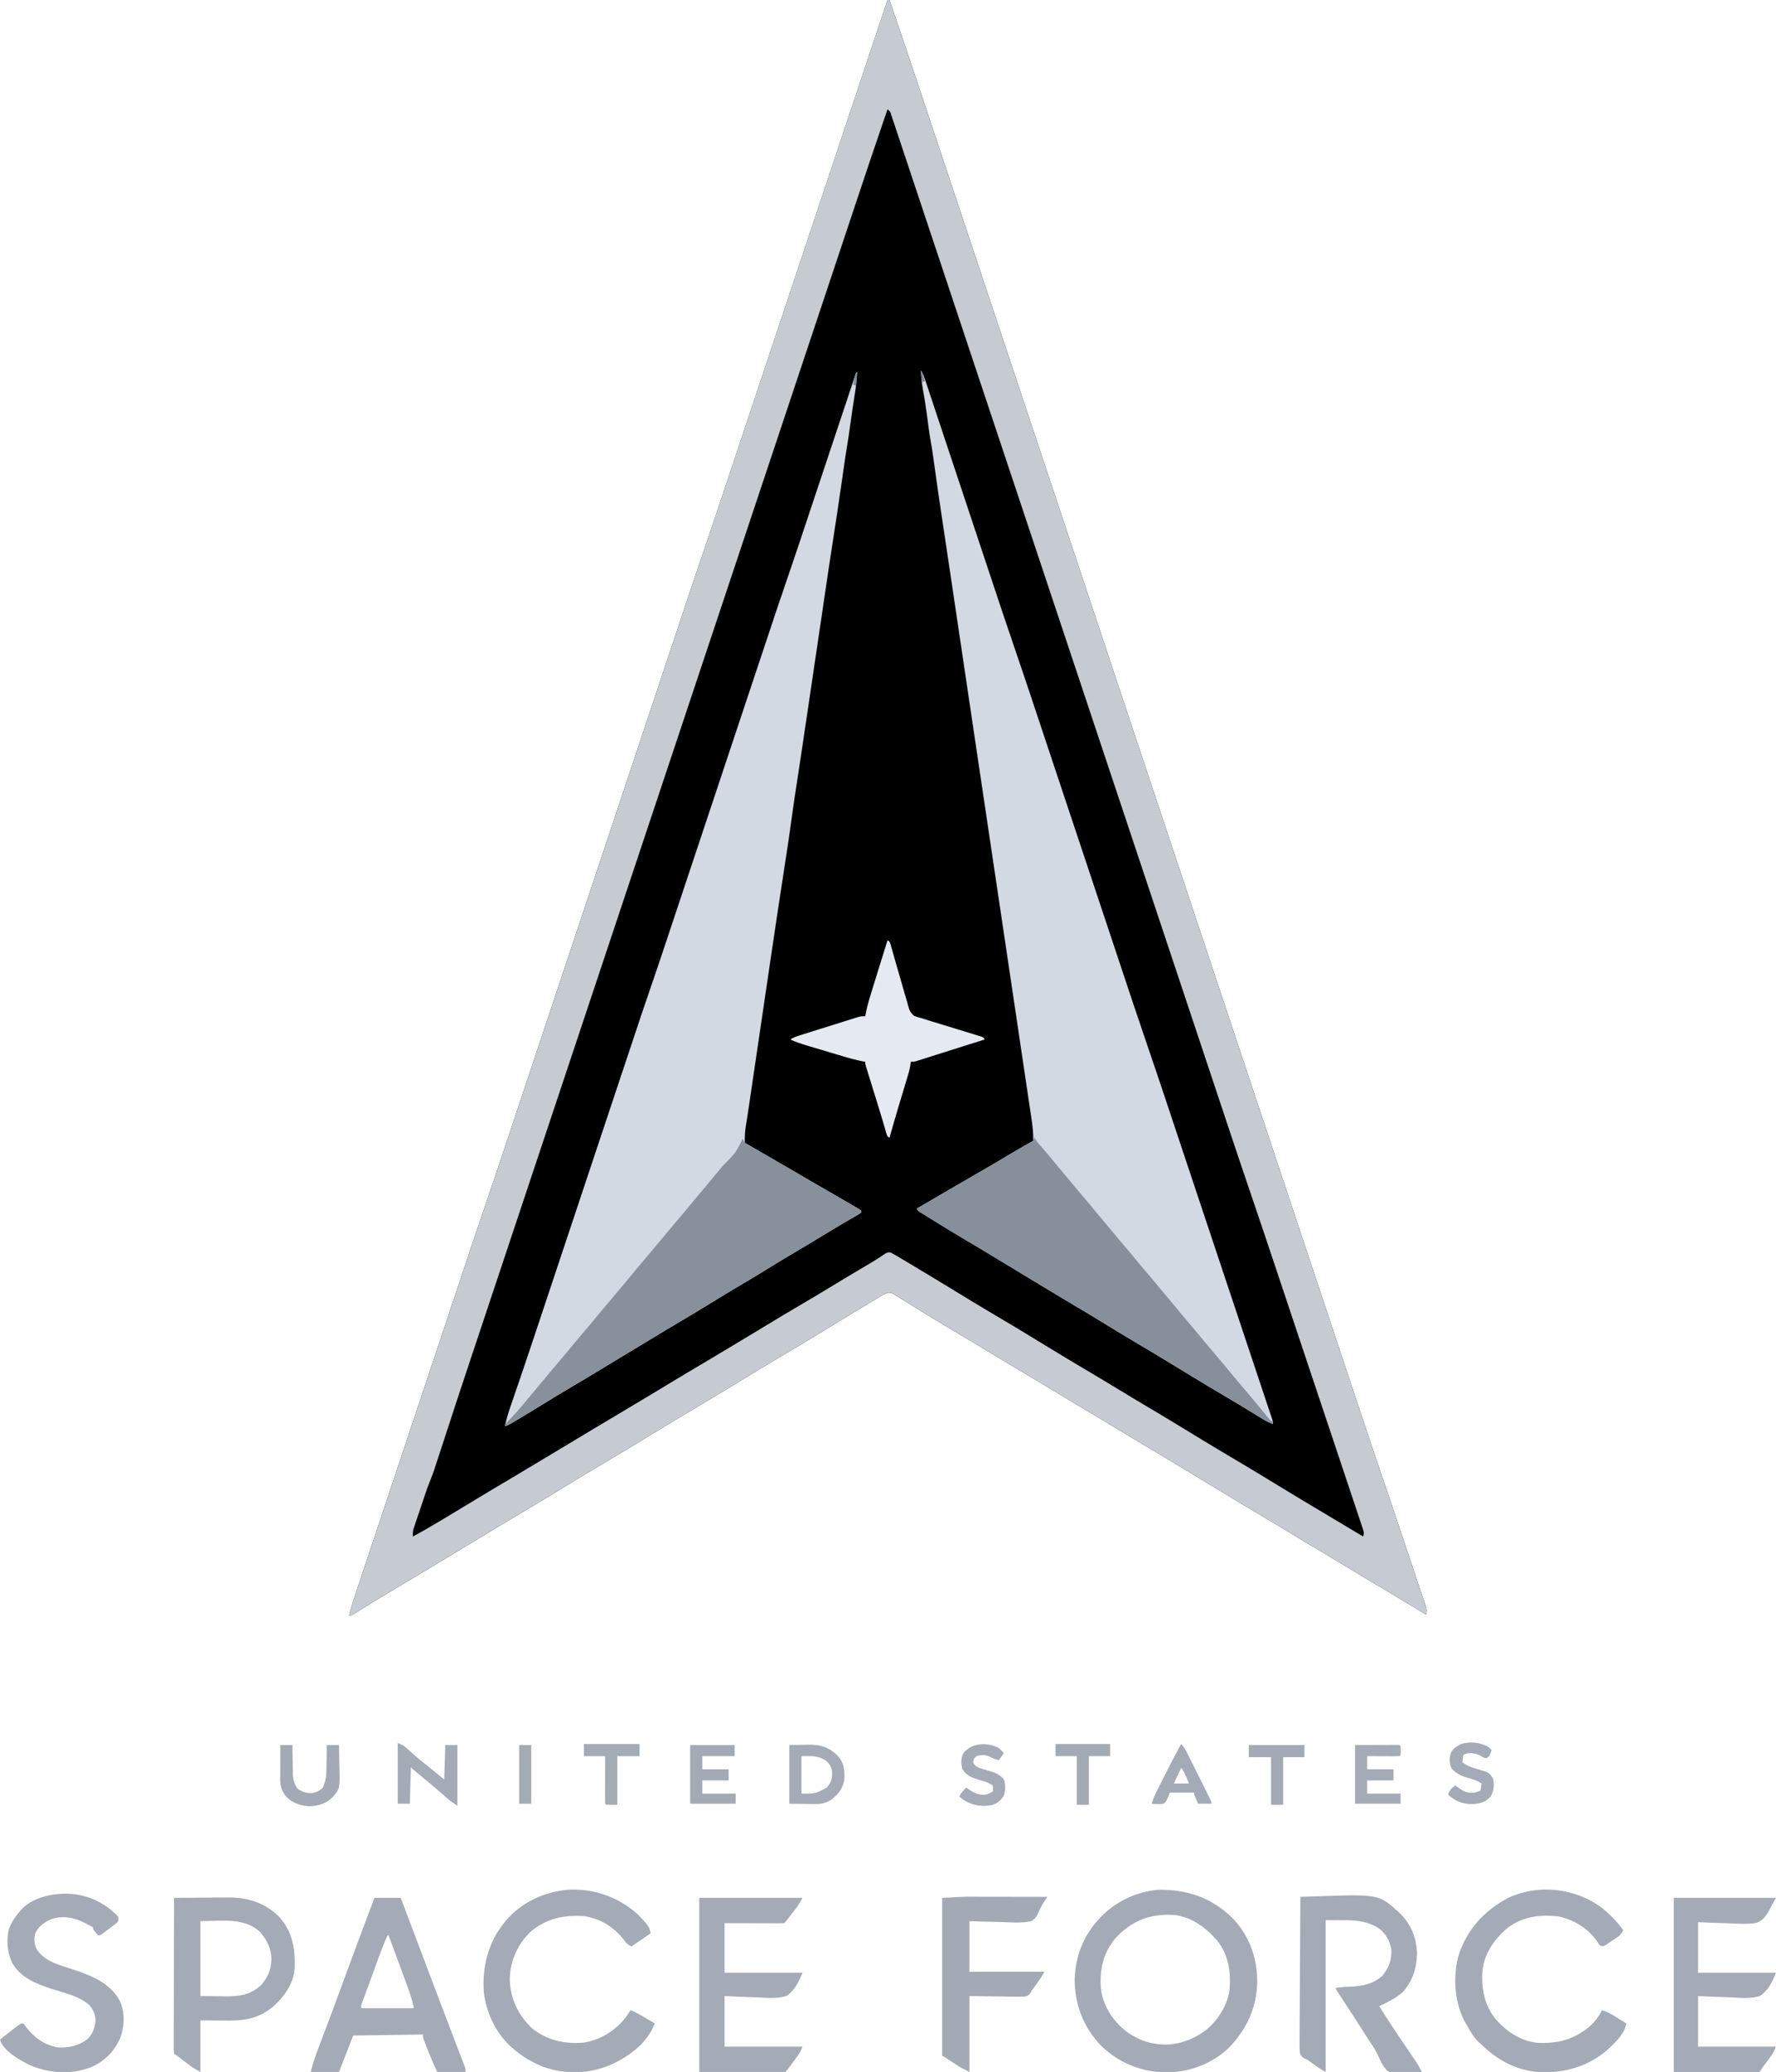 <?xml version="1.0" encoding="UTF-8"?>
<svg version="1.1" xmlns="http://www.w3.org/2000/svg" width="1755" height="2047">
<path d="M0 0 C0.66 0 1.32 0 2 0 C12.579 30.764 22.916 61.607 33.197 92.472 C35.551 99.54 37.907 106.607 40.263 113.675 C44.663 126.874 49.062 140.074 53.46 153.274 C57.907 166.622 62.355 179.97 66.804 193.317 C67.087 194.165 67.369 195.013 67.66 195.887 C69.102 200.212 70.544 204.537 71.985 208.861 C82.062 239.096 92.139 269.331 102.214 299.566 C112.824 331.406 123.436 363.247 134.048 395.087 C134.368 396.049 134.689 397.012 135.019 398.003 C138.603 408.755 142.187 419.507 145.77 430.258 C152.397 450.14 159.023 470.022 165.65 489.903 C166.147 491.395 166.147 491.395 166.654 492.917 C182.408 540.183 198.16 587.45 213.913 634.716 C214.957 637.85 216.001 640.983 217.045 644.117 C227.88 676.629 238.715 709.14 249.55 741.652 C260.033 773.107 270.516 804.562 280.999 836.017 C282.043 839.15 283.087 842.283 284.131 845.415 C299.87 892.643 315.61 939.87 331.35 987.097 C331.682 988.091 332.013 989.084 332.354 990.108 C338.973 1009.968 345.593 1029.828 352.212 1049.688 C355.792 1060.429 359.372 1071.171 362.952 1081.913 C363.433 1083.354 363.433 1083.354 363.923 1084.824 C374.529 1116.647 385.134 1148.47 395.739 1180.294 C405.787 1210.446 415.836 1240.598 425.885 1270.75 C427.322 1275.061 428.759 1279.372 430.196 1283.683 C430.478 1284.528 430.759 1285.372 431.049 1286.243 C435.483 1299.546 439.916 1312.85 444.349 1326.154 C448.722 1339.279 453.097 1352.405 457.472 1365.529 C459.806 1372.531 462.14 1379.533 464.472 1386.536 C473.834 1414.643 483.242 1442.733 492.861 1470.754 C499.025 1488.72 505.038 1506.739 511.065 1524.751 C513.462 1531.913 515.866 1539.072 518.278 1546.228 C520.213 1551.972 522.137 1557.719 524.057 1563.468 C524.866 1565.886 525.679 1568.303 526.496 1570.718 C527.623 1574.053 528.737 1577.392 529.847 1580.732 C530.184 1581.719 530.521 1582.706 530.868 1583.723 C531.167 1584.629 531.465 1585.534 531.772 1586.467 C532.035 1587.251 532.298 1588.034 532.569 1588.842 C533.049 1591.244 532.773 1592.699 532 1595 C531.319 1594.585 530.639 1594.169 529.938 1593.741 C516.007 1585.244 502.042 1576.811 488 1568.5 C477.389 1562.22 466.819 1555.877 456.291 1549.458 C446.902 1543.735 437.463 1538.101 428 1532.5 C417.389 1526.22 406.819 1519.877 396.291 1513.458 C386.902 1507.735 377.463 1502.101 368 1496.5 C356.651 1489.782 345.35 1482.993 334.086 1476.133 C326.575 1471.559 319.046 1467.017 311.5 1462.5 C303.374 1457.636 295.269 1452.738 287.181 1447.812 C275.82 1440.893 264.407 1434.068 252.961 1427.293 C243.03 1421.414 233.145 1415.466 223.291 1409.458 C213.902 1403.735 204.463 1398.101 195 1392.5 C184.389 1386.22 173.819 1379.877 163.291 1373.458 C153.902 1367.735 144.463 1362.101 135 1356.5 C124.389 1350.22 113.819 1343.877 103.291 1337.458 C93.902 1331.735 84.462 1326.101 75 1320.5 C65.463 1314.854 55.945 1309.18 46.474 1303.423 C44.766 1302.385 43.057 1301.349 41.347 1300.313 C35.936 1297.028 30.541 1293.722 25.178 1290.359 C22.6 1288.745 20.015 1287.141 17.429 1285.538 C16.196 1284.77 14.966 1283.996 13.739 1283.216 C12.044 1282.139 10.337 1281.081 8.629 1280.023 C7.66 1279.414 6.692 1278.805 5.694 1278.177 C2.434 1276.752 1.322 1276.804 -2 1278 C-4.294 1279.195 -6.476 1280.42 -8.68 1281.762 C-9.32 1282.144 -9.961 1282.526 -10.621 1282.92 C-12.71 1284.169 -14.792 1285.428 -16.875 1286.688 C-18.331 1287.561 -19.787 1288.434 -21.243 1289.306 C-25.502 1291.86 -29.752 1294.428 -34 1297 C-35.633 1297.988 -35.633 1297.988 -37.3 1298.996 C-42.899 1302.386 -48.488 1305.795 -54.073 1309.21 C-59.524 1312.543 -64.979 1315.868 -70.438 1319.188 C-71.308 1319.717 -71.308 1319.717 -72.196 1320.257 C-81.759 1326.069 -91.37 1331.798 -101 1337.5 C-111.116 1343.489 -121.206 1349.516 -131.25 1355.625 C-132.108 1356.147 -132.108 1356.147 -132.983 1356.679 C-136.99 1359.117 -140.995 1361.558 -145 1364 C-149.582 1366.794 -154.165 1369.586 -158.75 1372.375 C-159.321 1372.723 -159.893 1373.07 -160.482 1373.428 C-170.624 1379.593 -180.823 1385.659 -191.036 1391.705 C-200.472 1397.294 -209.88 1402.926 -219.25 1408.625 C-220.108 1409.147 -220.108 1409.147 -220.983 1409.679 C-224.99 1412.117 -228.995 1414.558 -233 1417 C-237.582 1419.794 -242.165 1422.586 -246.75 1425.375 C-247.321 1425.723 -247.893 1426.07 -248.482 1426.428 C-258.624 1432.593 -268.823 1438.659 -279.036 1444.705 C-288.472 1450.294 -297.88 1455.926 -307.25 1461.625 C-308.108 1462.147 -308.108 1462.147 -308.983 1462.679 C-312.99 1465.117 -316.995 1467.558 -321 1470 C-325.582 1472.794 -330.165 1475.586 -334.75 1478.375 C-335.321 1478.723 -335.893 1479.07 -336.482 1479.428 C-346.621 1485.592 -356.817 1491.656 -367.028 1497.7 C-378.961 1504.766 -390.827 1511.939 -402.672 1519.152 C-408.888 1522.937 -415.127 1526.683 -421.373 1530.419 C-427.176 1533.895 -432.957 1537.404 -438.734 1540.922 C-450.115 1547.852 -461.534 1554.712 -473 1561.5 C-483.43 1567.674 -493.831 1573.892 -504.188 1580.188 C-505.29 1580.858 -506.393 1581.528 -507.529 1582.219 C-508.586 1582.862 -509.642 1583.505 -510.73 1584.168 C-511.752 1584.79 -512.773 1585.412 -513.826 1586.052 C-516.096 1587.446 -518.359 1588.848 -520.616 1590.264 C-521.211 1590.636 -521.806 1591.008 -522.42 1591.39 C-524.086 1592.432 -525.749 1593.478 -527.411 1594.525 C-530 1596 -530 1596 -532 1596 C-529.716 1587.108 -526.899 1578.418 -523.988 1569.717 C-523.479 1568.19 -522.971 1566.663 -522.463 1565.135 C-521.075 1560.963 -519.682 1556.792 -518.289 1552.621 C-516.784 1548.111 -515.282 1543.6 -513.779 1539.089 C-510.836 1530.253 -507.889 1521.419 -504.941 1512.585 C-501.496 1502.259 -498.054 1491.933 -494.612 1481.607 C-488.456 1463.139 -482.297 1444.672 -476.137 1426.205 C-470.188 1408.373 -464.241 1390.54 -458.297 1372.706 C-457.932 1371.612 -457.568 1370.518 -457.192 1369.391 C-456.646 1367.752 -456.646 1367.752 -456.089 1366.081 C-449.293 1345.692 -442.495 1325.304 -435.696 1304.916 C-433.309 1297.76 -430.924 1290.604 -428.538 1283.447 C-425.613 1274.673 -422.687 1265.899 -419.759 1257.125 C-418.272 1252.669 -416.786 1248.212 -415.3 1243.755 C-409.687 1226.911 -404.041 1210.079 -398.284 1193.283 C-389.437 1167.473 -380.819 1141.588 -372.199 1115.701 C-369.78 1108.437 -367.359 1101.173 -364.938 1093.908 C-360.47 1080.503 -356.004 1067.096 -351.538 1053.69 C-345.431 1035.356 -339.322 1017.024 -333.213 998.692 C-330.352 990.107 -327.492 981.522 -324.631 972.938 C-324.345 972.079 -324.058 971.22 -323.764 970.335 C-316.978 949.973 -310.194 929.611 -303.409 909.248 C-303.113 908.359 -302.817 907.47 -302.512 906.554 C-298.008 893.036 -293.504 879.518 -289 866 C-284.197 851.584 -279.394 837.168 -274.591 822.752 C-274.295 821.864 -273.999 820.975 -273.694 820.06 C-266.919 799.727 -260.145 779.395 -253.369 759.062 C-253.083 758.205 -252.798 757.347 -252.503 756.464 C-249.649 747.897 -246.794 739.33 -243.939 730.764 C-237.84 712.464 -231.743 694.164 -225.647 675.864 C-221.202 662.52 -216.756 649.177 -212.31 635.835 C-209.909 628.632 -207.509 621.429 -205.11 614.225 C-196.821 589.331 -188.528 564.438 -180.016 539.619 C-172.431 517.494 -165.055 495.3 -157.665 473.11 C-155.76 467.393 -153.854 461.676 -151.949 455.96 C-148.063 444.305 -144.179 432.649 -140.296 420.993 C-136.462 409.485 -132.627 397.978 -128.792 386.471 C-128.552 385.75 -128.312 385.029 -128.064 384.287 C-126.843 380.624 -125.623 376.962 -124.402 373.3 C-115.801 347.495 -107.202 321.69 -98.603 295.885 C-90.26 270.846 -81.916 245.808 -73.572 220.77 C-73.314 219.996 -73.056 219.221 -72.79 218.423 C-70.197 210.644 -67.604 202.865 -65.012 195.085 C-59.732 179.244 -54.452 163.403 -49.173 147.562 C-48.93 146.834 -48.688 146.105 -48.438 145.355 C-32.29 96.904 -16.145 48.452 0 0 Z " fill="#000000" transform="translate(877,0)"/>
<path d="M0 0 C0.66 0 1.32 0 2 0 C12.579 30.764 22.916 61.607 33.197 92.472 C35.551 99.54 37.907 106.607 40.263 113.675 C44.663 126.874 49.062 140.074 53.46 153.274 C57.907 166.622 62.355 179.97 66.804 193.317 C67.087 194.165 67.369 195.013 67.66 195.887 C69.102 200.212 70.544 204.537 71.985 208.861 C82.062 239.096 92.139 269.331 102.214 299.566 C112.824 331.406 123.436 363.247 134.048 395.087 C134.368 396.049 134.689 397.012 135.019 398.003 C138.603 408.755 142.187 419.507 145.77 430.258 C152.397 450.14 159.023 470.022 165.65 489.903 C166.147 491.395 166.147 491.395 166.654 492.917 C182.408 540.183 198.16 587.45 213.913 634.716 C214.957 637.85 216.001 640.983 217.045 644.117 C227.88 676.629 238.715 709.14 249.55 741.652 C260.033 773.107 270.516 804.562 280.999 836.017 C282.043 839.15 283.087 842.283 284.131 845.415 C299.87 892.643 315.61 939.87 331.35 987.097 C331.682 988.091 332.013 989.084 332.354 990.108 C338.973 1009.968 345.593 1029.828 352.212 1049.688 C355.792 1060.429 359.372 1071.171 362.952 1081.913 C363.433 1083.354 363.433 1083.354 363.923 1084.824 C374.529 1116.647 385.134 1148.47 395.739 1180.294 C405.787 1210.446 415.836 1240.598 425.885 1270.75 C427.322 1275.061 428.759 1279.372 430.196 1283.683 C430.478 1284.528 430.759 1285.372 431.049 1286.243 C435.483 1299.546 439.916 1312.85 444.349 1326.154 C448.722 1339.279 453.097 1352.405 457.472 1365.529 C459.806 1372.531 462.14 1379.533 464.472 1386.536 C473.834 1414.643 483.242 1442.733 492.861 1470.754 C499.025 1488.72 505.038 1506.739 511.065 1524.751 C513.462 1531.913 515.866 1539.072 518.278 1546.228 C520.213 1551.972 522.137 1557.719 524.057 1563.468 C524.866 1565.886 525.679 1568.303 526.496 1570.718 C527.623 1574.053 528.737 1577.392 529.847 1580.732 C530.184 1581.719 530.521 1582.706 530.868 1583.723 C531.167 1584.629 531.465 1585.534 531.772 1586.467 C532.035 1587.251 532.298 1588.034 532.569 1588.842 C533.049 1591.244 532.773 1592.699 532 1595 C531.319 1594.585 530.639 1594.169 529.938 1593.741 C516.007 1585.244 502.042 1576.811 488 1568.5 C477.389 1562.22 466.819 1555.877 456.291 1549.458 C446.902 1543.735 437.463 1538.101 428 1532.5 C417.389 1526.22 406.819 1519.877 396.291 1513.458 C386.902 1507.735 377.463 1502.101 368 1496.5 C356.651 1489.782 345.35 1482.993 334.086 1476.133 C326.575 1471.559 319.046 1467.017 311.5 1462.5 C303.374 1457.636 295.269 1452.738 287.181 1447.812 C275.82 1440.893 264.407 1434.068 252.961 1427.293 C243.03 1421.414 233.145 1415.466 223.291 1409.458 C213.902 1403.735 204.463 1398.101 195 1392.5 C184.389 1386.22 173.819 1379.877 163.291 1373.458 C153.902 1367.735 144.463 1362.101 135 1356.5 C124.389 1350.22 113.819 1343.877 103.291 1337.458 C93.902 1331.735 84.462 1326.101 75 1320.5 C65.463 1314.854 55.945 1309.18 46.474 1303.423 C44.766 1302.385 43.057 1301.349 41.347 1300.313 C35.936 1297.028 30.541 1293.722 25.178 1290.359 C22.6 1288.745 20.015 1287.141 17.429 1285.538 C16.196 1284.77 14.966 1283.996 13.739 1283.216 C12.044 1282.139 10.337 1281.081 8.629 1280.023 C7.66 1279.414 6.692 1278.805 5.694 1278.177 C2.434 1276.752 1.322 1276.804 -2 1278 C-4.294 1279.195 -6.476 1280.42 -8.68 1281.762 C-9.32 1282.144 -9.961 1282.526 -10.621 1282.92 C-12.71 1284.169 -14.792 1285.428 -16.875 1286.688 C-18.331 1287.561 -19.787 1288.434 -21.243 1289.306 C-25.502 1291.86 -29.752 1294.428 -34 1297 C-35.633 1297.988 -35.633 1297.988 -37.3 1298.996 C-42.899 1302.386 -48.488 1305.795 -54.073 1309.21 C-59.524 1312.543 -64.979 1315.868 -70.438 1319.188 C-71.308 1319.717 -71.308 1319.717 -72.196 1320.257 C-81.759 1326.069 -91.37 1331.798 -101 1337.5 C-111.116 1343.489 -121.206 1349.516 -131.25 1355.625 C-132.108 1356.147 -132.108 1356.147 -132.983 1356.679 C-136.99 1359.117 -140.995 1361.558 -145 1364 C-149.582 1366.794 -154.165 1369.586 -158.75 1372.375 C-159.321 1372.723 -159.893 1373.07 -160.482 1373.428 C-170.624 1379.593 -180.823 1385.659 -191.036 1391.705 C-200.472 1397.294 -209.88 1402.926 -219.25 1408.625 C-220.108 1409.147 -220.108 1409.147 -220.983 1409.679 C-224.99 1412.117 -228.995 1414.558 -233 1417 C-237.582 1419.794 -242.165 1422.586 -246.75 1425.375 C-247.321 1425.723 -247.893 1426.07 -248.482 1426.428 C-258.624 1432.593 -268.823 1438.659 -279.036 1444.705 C-288.472 1450.294 -297.88 1455.926 -307.25 1461.625 C-308.108 1462.147 -308.108 1462.147 -308.983 1462.679 C-312.99 1465.117 -316.995 1467.558 -321 1470 C-325.582 1472.794 -330.165 1475.586 -334.75 1478.375 C-335.321 1478.723 -335.893 1479.07 -336.482 1479.428 C-346.621 1485.592 -356.817 1491.656 -367.028 1497.7 C-378.961 1504.766 -390.827 1511.939 -402.672 1519.152 C-408.888 1522.937 -415.127 1526.683 -421.373 1530.419 C-427.176 1533.895 -432.957 1537.404 -438.734 1540.922 C-450.115 1547.852 -461.534 1554.712 -473 1561.5 C-483.43 1567.674 -493.831 1573.892 -504.188 1580.188 C-505.29 1580.858 -506.393 1581.528 -507.529 1582.219 C-508.586 1582.862 -509.642 1583.505 -510.73 1584.168 C-511.752 1584.79 -512.773 1585.412 -513.826 1586.052 C-516.096 1587.446 -518.359 1588.848 -520.616 1590.264 C-521.211 1590.636 -521.806 1591.008 -522.42 1591.39 C-524.086 1592.432 -525.749 1593.478 -527.411 1594.525 C-530 1596 -530 1596 -532 1596 C-529.716 1587.108 -526.899 1578.418 -523.988 1569.717 C-523.479 1568.19 -522.971 1566.663 -522.463 1565.135 C-521.075 1560.963 -519.682 1556.792 -518.289 1552.621 C-516.784 1548.111 -515.282 1543.6 -513.779 1539.089 C-510.836 1530.253 -507.889 1521.419 -504.941 1512.585 C-501.496 1502.259 -498.054 1491.933 -494.612 1481.607 C-488.456 1463.139 -482.297 1444.672 -476.137 1426.205 C-470.188 1408.373 -464.241 1390.54 -458.297 1372.706 C-457.932 1371.612 -457.568 1370.518 -457.192 1369.391 C-456.646 1367.752 -456.646 1367.752 -456.089 1366.081 C-449.293 1345.692 -442.495 1325.304 -435.696 1304.916 C-433.309 1297.76 -430.924 1290.604 -428.538 1283.447 C-425.613 1274.673 -422.687 1265.899 -419.759 1257.125 C-418.272 1252.669 -416.786 1248.212 -415.3 1243.755 C-409.687 1226.911 -404.041 1210.079 -398.284 1193.283 C-389.437 1167.473 -380.819 1141.588 -372.199 1115.701 C-369.78 1108.437 -367.359 1101.173 -364.938 1093.908 C-360.47 1080.503 -356.004 1067.096 -351.538 1053.69 C-345.431 1035.356 -339.322 1017.024 -333.213 998.692 C-330.352 990.107 -327.492 981.522 -324.631 972.938 C-324.345 972.079 -324.058 971.22 -323.764 970.335 C-316.978 949.973 -310.194 929.611 -303.409 909.248 C-303.113 908.359 -302.817 907.47 -302.512 906.554 C-298.008 893.036 -293.504 879.518 -289 866 C-284.197 851.584 -279.394 837.168 -274.591 822.752 C-274.295 821.864 -273.999 820.975 -273.694 820.06 C-266.919 799.727 -260.145 779.395 -253.369 759.062 C-253.083 758.205 -252.798 757.347 -252.503 756.464 C-249.649 747.897 -246.794 739.33 -243.939 730.764 C-237.84 712.464 -231.743 694.164 -225.647 675.864 C-221.202 662.52 -216.756 649.177 -212.31 635.835 C-209.909 628.632 -207.509 621.429 -205.11 614.225 C-196.821 589.331 -188.528 564.438 -180.016 539.619 C-172.431 517.494 -165.055 495.3 -157.665 473.11 C-155.76 467.393 -153.854 461.676 -151.949 455.96 C-148.063 444.305 -144.179 432.649 -140.296 420.993 C-136.462 409.485 -132.627 397.978 -128.792 386.471 C-128.552 385.75 -128.312 385.029 -128.064 384.287 C-126.843 380.624 -125.623 376.962 -124.402 373.3 C-115.801 347.495 -107.202 321.69 -98.603 295.885 C-90.26 270.846 -81.916 245.808 -73.572 220.77 C-73.314 219.996 -73.056 219.221 -72.79 218.423 C-70.197 210.644 -67.604 202.865 -65.012 195.085 C-59.732 179.244 -54.452 163.403 -49.173 147.562 C-48.93 146.834 -48.688 146.105 -48.438 145.355 C-32.29 96.904 -16.145 48.452 0 0 Z M0 108 C-10.177 137.626 -20.154 167.316 -30.055 197.036 C-31.945 202.708 -33.836 208.38 -35.728 214.052 C-39.632 225.76 -43.535 237.468 -47.437 249.177 C-51.381 261.012 -55.326 272.847 -59.271 284.682 C-59.522 285.435 -59.773 286.187 -60.032 286.963 C-61.054 290.029 -62.076 293.095 -63.098 296.161 C-72.579 324.6 -82.059 353.039 -91.538 381.478 C-100.67 408.875 -109.802 436.272 -118.934 463.669 C-119.51 465.395 -120.085 467.121 -120.66 468.847 C-122.973 475.784 -125.285 482.721 -127.598 489.658 C-134.06 509.045 -140.523 528.433 -146.986 547.82 C-147.28 548.703 -147.574 549.586 -147.877 550.495 C-157.242 578.589 -166.606 606.682 -175.97 634.776 C-176.425 636.141 -176.425 636.141 -176.889 637.534 C-181.815 652.312 -186.741 667.09 -191.666 681.869 C-211.196 740.463 -230.727 799.057 -250.26 857.65 C-255.184 872.419 -260.107 887.187 -265.03 901.956 C-265.333 902.866 -265.636 903.775 -265.949 904.712 C-275.304 932.777 -284.66 960.841 -294.014 988.906 C-294.308 989.788 -294.602 990.67 -294.905 991.579 C-301.361 1010.947 -307.817 1030.314 -314.272 1049.682 C-316.583 1056.613 -318.893 1063.545 -321.203 1070.476 C-321.778 1072.2 -322.352 1073.924 -322.927 1075.648 C-332.053 1103.028 -341.181 1130.408 -350.308 1157.788 C-359.764 1186.153 -369.219 1214.518 -378.672 1242.884 C-379.691 1245.941 -380.71 1248.998 -381.729 1252.055 C-381.979 1252.805 -382.229 1253.555 -382.486 1254.328 C-386.417 1266.122 -390.348 1277.915 -394.28 1289.708 C-398.163 1301.353 -402.045 1313 -405.925 1324.646 C-407.994 1330.854 -410.063 1337.063 -412.134 1343.271 C-421.126 1370.232 -430.041 1397.215 -438.806 1424.251 C-448.829 1455.141 -448.829 1455.141 -451.887 1462.67 C-454.007 1467.935 -455.868 1473.265 -457.672 1478.645 C-457.999 1479.617 -458.326 1480.59 -458.664 1481.592 C-459.348 1483.63 -460.03 1485.667 -460.71 1487.706 C-461.754 1490.824 -462.808 1493.938 -463.863 1497.053 C-464.529 1499.041 -465.195 1501.03 -465.859 1503.02 C-466.175 1503.947 -466.49 1504.874 -466.816 1505.829 C-467.247 1507.131 -467.247 1507.131 -467.687 1508.46 C-467.941 1509.218 -468.195 1509.977 -468.457 1510.758 C-469.058 1513.24 -469.094 1515.455 -469 1518 C-460.204 1513.311 -451.622 1508.29 -443.062 1503.188 C-441.644 1502.344 -440.225 1501.5 -438.807 1500.656 C-428.701 1494.64 -418.643 1488.548 -408.6 1482.428 C-396.268 1474.919 -383.841 1467.573 -371.419 1460.215 C-363.782 1455.689 -356.172 1451.119 -348.565 1446.542 C-343.442 1443.462 -338.314 1440.388 -333.188 1437.312 C-331.059 1436.035 -328.93 1434.758 -326.801 1433.48 C-318.747 1428.648 -310.694 1423.816 -302.641 1418.984 C-302.069 1418.641 -301.498 1418.299 -300.909 1417.945 C-299.702 1417.221 -298.495 1416.497 -297.288 1415.773 C-293.398 1413.44 -289.509 1411.104 -285.621 1408.766 C-274.509 1402.087 -263.38 1395.44 -252.226 1388.833 C-240.304 1381.77 -228.429 1374.637 -216.596 1367.426 C-204.266 1359.918 -191.839 1352.573 -179.419 1345.215 C-171.763 1340.677 -164.134 1336.095 -156.508 1331.507 C-153.746 1329.847 -150.98 1328.191 -148.215 1326.535 C-135.188 1318.734 -135.188 1318.734 -122.203 1310.863 C-109.757 1303.276 -97.268 1295.779 -84.675 1288.436 C-75.214 1282.917 -65.827 1277.288 -56.478 1271.581 C-45.406 1264.825 -34.264 1258.191 -23.096 1251.594 C-22.462 1251.219 -21.827 1250.843 -21.173 1250.456 C-19.927 1249.719 -18.679 1248.985 -17.431 1248.253 C-14.35 1246.438 -11.324 1244.574 -8.347 1242.594 C-7.469 1242.02 -7.469 1242.02 -6.573 1241.435 C-4.973 1240.384 -3.387 1239.313 -1.802 1238.24 C1 1237 1 1237 3.46 1237.558 C4.299 1238.034 5.137 1238.51 6 1239 C7.01 1239.561 8.02 1240.123 9.061 1240.701 C10.211 1241.382 11.358 1242.066 12.504 1242.754 C13.131 1243.126 13.758 1243.499 14.403 1243.883 C16.459 1245.106 18.511 1246.334 20.562 1247.562 C22.005 1248.423 23.448 1249.284 24.892 1250.144 C39.215 1258.693 53.467 1267.358 67.708 1276.042 C71.721 1278.488 75.735 1280.933 79.75 1283.375 C80.321 1283.723 80.893 1284.07 81.482 1284.428 C90.95 1290.184 100.466 1295.855 110 1301.5 C120.116 1307.489 130.206 1313.516 140.25 1319.625 C140.822 1319.973 141.393 1320.32 141.983 1320.679 C146.56 1323.464 151.134 1326.253 155.708 1329.042 C159.721 1331.488 163.735 1333.933 167.75 1336.375 C168.321 1336.723 168.893 1337.07 169.482 1337.428 C179.625 1343.594 189.825 1349.661 200.04 1355.707 C209.396 1361.247 218.717 1366.84 228 1372.5 C238.062 1378.634 248.172 1384.684 258.312 1390.688 C270.285 1397.777 282.202 1404.951 294.073 1412.21 C299.524 1415.543 304.979 1418.868 310.438 1422.188 C311.018 1422.54 311.598 1422.893 312.196 1423.257 C321.759 1429.069 331.37 1434.798 341 1440.5 C351.116 1446.489 361.206 1452.516 371.25 1458.625 C371.822 1458.973 372.393 1459.32 372.983 1459.679 C377.56 1462.464 382.134 1465.253 386.708 1468.042 C402.156 1477.46 417.651 1486.792 433.218 1496.012 C445.508 1503.293 457.761 1510.635 470 1518 C471.21 1514.37 470.685 1513.306 469.491 1509.732 C469.129 1508.633 468.767 1507.534 468.394 1506.402 C467.984 1505.19 467.574 1503.978 467.152 1502.729 C466.721 1501.432 466.291 1500.134 465.861 1498.836 C464.674 1495.26 463.475 1491.687 462.275 1488.115 C460.983 1484.263 459.702 1480.408 458.419 1476.554 C455.9 1468.988 453.371 1461.426 450.839 1453.864 C447.88 1445.026 444.931 1436.184 441.982 1427.342 C436.705 1411.519 431.42 1395.699 426.129 1379.88 C421.023 1364.613 415.922 1349.345 410.826 1334.074 C410.514 1333.139 410.203 1332.205 409.881 1331.241 C408.626 1327.481 407.371 1323.72 406.117 1319.96 C400.643 1303.556 395.166 1287.154 389.689 1270.752 C389.103 1268.999 388.517 1267.245 387.932 1265.492 C384.286 1254.573 380.638 1243.655 376.987 1232.737 C375.769 1229.095 374.552 1225.452 373.335 1221.809 C368.694 1207.92 364.023 1194.042 359.275 1180.189 C351.442 1157.339 343.769 1134.437 336.142 1111.517 C334.356 1106.15 332.568 1100.785 330.78 1095.419 C327.663 1086.062 324.547 1076.704 321.431 1067.346 C318.097 1057.33 314.762 1047.314 311.425 1037.298 C311.213 1036.66 311 1036.022 310.782 1035.365 C309.698 1032.111 308.614 1028.858 307.53 1025.604 C305.311 1018.942 303.092 1012.28 300.873 1005.617 C300.65 1004.947 300.427 1004.277 300.197 1003.586 C296.736 993.197 293.276 982.808 289.817 972.419 C289.584 971.72 289.351 971.02 289.111 970.299 C288.165 967.46 287.22 964.62 286.274 961.781 C274.427 926.205 262.576 890.631 250.724 855.057 C248.497 848.371 246.269 841.685 244.042 834.999 C242.795 831.257 241.548 827.514 240.301 823.772 C239.93 822.657 239.93 822.657 239.551 821.52 C238.046 817.002 236.541 812.484 235.036 807.966 C223.741 774.065 212.447 740.164 201.154 706.263 C200.372 703.916 199.59 701.57 198.808 699.223 C186.751 663.029 174.694 626.834 162.641 590.638 C162.381 589.857 162.121 589.077 161.853 588.273 C157.662 575.686 153.471 563.1 149.279 550.513 C137.209 514.267 125.138 478.021 113.062 441.777 C112.814 441.032 112.566 440.288 112.311 439.52 C107.11 423.912 101.909 408.304 96.708 392.697 C94.274 385.39 91.839 378.083 89.404 370.776 C89.164 370.057 88.925 369.338 88.678 368.597 C80.952 345.412 73.232 322.227 65.514 299.04 C57.752 275.723 49.986 252.407 42.214 229.094 C41.142 225.878 40.07 222.662 38.998 219.446 C38.788 218.816 38.578 218.185 38.361 217.536 C34.822 206.919 31.289 196.3 27.757 185.68 C24.692 176.464 21.621 167.25 18.546 158.037 C16.79 152.777 15.037 147.516 13.291 142.253 C11.705 137.476 10.113 132.701 8.515 127.929 C7.939 126.202 7.365 124.475 6.794 122.747 C6.024 120.419 5.245 118.095 4.464 115.771 C4.13 114.75 4.13 114.75 3.789 113.708 C2.772 110.16 2.772 110.16 0 108 Z " fill="#C6CBD2" transform="translate(877,0)"/>
<path d="M0 0 C0.33 0 0.66 0 1 0 C0.588 7.906 -0.341 15.621 -1.63 23.425 C-3.197 33.002 -4.533 42.611 -5.883 52.221 C-6.093 53.711 -6.302 55.201 -6.513 56.692 C-6.797 58.703 -7.079 60.715 -7.362 62.726 C-7.845 66.056 -8.393 69.371 -8.954 72.688 C-10.043 79.162 -10.99 85.653 -11.918 92.152 C-12.285 94.707 -12.653 97.261 -13.021 99.815 C-13.213 101.154 -13.405 102.493 -13.597 103.831 C-16.777 125.96 -20.023 148.076 -23.528 170.156 C-25.062 179.839 -26.53 189.53 -27.951 199.231 C-28.502 202.993 -29.054 206.756 -29.607 210.518 C-29.722 211.301 -29.837 212.083 -29.955 212.89 C-31.184 221.261 -32.421 229.631 -33.66 238.001 C-33.772 238.763 -33.885 239.524 -34.001 240.309 C-34.831 245.919 -35.662 251.53 -36.492 257.141 C-36.617 257.983 -36.742 258.826 -36.87 259.694 C-38.058 267.721 -39.247 275.749 -40.436 283.776 C-41.789 292.912 -43.141 302.047 -44.493 311.184 C-46.075 321.878 -47.658 332.572 -49.242 343.266 C-49.37 344.128 -49.498 344.99 -49.629 345.878 C-53.011 368.703 -56.41 391.525 -59.925 414.331 C-61.487 424.479 -62.933 434.638 -64.312 444.812 C-66.236 458.986 -68.391 473.118 -70.592 487.25 C-75.347 517.829 -79.911 548.436 -84.434 579.051 C-84.676 580.695 -84.676 580.695 -84.924 582.372 C-86.923 595.902 -88.918 609.433 -90.912 622.963 C-92.962 636.871 -95.014 650.779 -97.067 664.686 C-97.566 668.066 -98.064 671.445 -98.563 674.825 C-98.725 675.921 -98.887 677.018 -99.053 678.148 C-100 684.561 -100.946 690.974 -101.891 697.387 C-102.478 701.367 -103.065 705.347 -103.652 709.327 C-103.92 711.146 -104.188 712.965 -104.456 714.783 C-104.705 716.477 -104.955 718.171 -105.205 719.864 C-105.444 721.488 -105.683 723.112 -105.92 724.736 C-106.539 728.949 -107.18 733.157 -107.849 737.362 C-107.988 738.252 -108.128 739.141 -108.272 740.058 C-108.536 741.743 -108.806 743.427 -109.083 745.11 C-109.918 750.467 -110.114 755.578 -110 761 C-109.338 761.381 -108.676 761.762 -107.994 762.155 C-90.976 771.955 -73.996 781.82 -57.041 791.729 C-54.069 793.466 -51.097 795.202 -48.125 796.938 C-47.147 797.509 -46.168 798.08 -45.16 798.669 C-38.726 802.422 -32.277 806.15 -25.821 809.865 C-20.543 812.903 -15.271 815.95 -10 819 C-9.143 819.495 -8.285 819.99 -7.402 820.5 C-5.221 821.763 -3.047 823.035 -0.875 824.312 C-0.259 824.667 0.356 825.022 0.99 825.388 C2.362 826.202 3.688 827.093 5 828 C5 828.66 5 829.32 5 830 C3.425 831.151 3.425 831.151 1.172 832.441 C0.324 832.933 -0.523 833.425 -1.396 833.932 C-2.338 834.47 -3.28 835.008 -4.25 835.562 C-6.29 836.747 -8.329 837.933 -10.367 839.121 C-11.452 839.753 -12.537 840.384 -13.655 841.035 C-18.686 843.991 -23.667 847.028 -28.647 850.07 C-39.528 856.715 -50.464 863.26 -61.438 869.75 C-70.998 875.405 -80.505 881.125 -89.923 887.015 C-97.772 891.904 -105.727 896.608 -113.688 901.312 C-123.515 907.121 -133.297 912.986 -143 919 C-153.233 925.34 -163.554 931.516 -173.915 937.644 C-183.562 943.351 -193.176 949.108 -202.75 954.938 C-203.333 955.293 -203.916 955.648 -204.517 956.013 C-205.094 956.365 -205.671 956.716 -206.265 957.078 C-213.617 961.555 -220.986 966.001 -228.373 970.419 C-234.761 974.245 -241.123 978.114 -247.483 981.987 C-248.066 982.342 -248.649 982.697 -249.25 983.062 C-249.835 983.418 -250.419 983.774 -251.021 984.141 C-261.355 990.429 -271.75 996.61 -282.162 1002.767 C-291.372 1008.217 -300.525 1013.744 -309.625 1019.375 C-317.855 1024.467 -326.113 1029.502 -334.438 1034.438 C-335.362 1034.988 -336.286 1035.538 -337.239 1036.105 C-338.511 1036.855 -338.511 1036.855 -339.809 1037.621 C-340.549 1038.059 -341.29 1038.496 -342.052 1038.947 C-344 1040 -344 1040 -347 1041 C-345.645 1034.362 -343.806 1028.086 -341.588 1021.689 C-341.243 1020.68 -340.898 1019.67 -340.542 1018.63 C-339.784 1016.415 -339.024 1014.199 -338.262 1011.985 C-336.1 1005.696 -333.957 999.4 -331.812 993.105 C-331.581 992.427 -331.35 991.749 -331.112 991.051 C-325.418 974.341 -319.829 957.597 -314.25 940.849 C-313.41 938.327 -312.57 935.806 -311.73 933.285 C-308.494 923.574 -305.26 913.863 -302.026 904.151 C-298.889 894.727 -295.749 885.304 -292.61 875.881 C-286.997 859.037 -281.386 842.191 -275.775 825.346 C-275.443 824.348 -275.11 823.349 -274.768 822.321 C-272.408 815.235 -270.048 808.149 -267.688 801.062 C-264.983 792.941 -262.278 784.82 -259.573 776.698 C-259.239 775.697 -258.906 774.695 -258.562 773.663 C-252.96 756.843 -247.357 740.023 -241.752 723.204 C-238.628 713.827 -235.504 704.449 -232.382 695.071 C-210.195 628.43 -210.195 628.43 -203.066 607.697 C-192.397 576.672 -182.133 545.509 -171.77 514.382 C-168.504 504.573 -165.236 494.765 -161.968 484.957 C-156.126 467.422 -150.284 449.887 -144.443 432.351 C-144.096 431.308 -143.749 430.265 -143.391 429.191 C-140.927 421.794 -138.464 414.397 -136 407 C-133.186 398.55 -130.371 390.1 -127.557 381.649 C-127.21 380.608 -126.863 379.567 -126.506 378.494 C-120.682 361.009 -114.857 343.526 -109.032 326.042 C-105.779 316.279 -102.527 306.516 -99.276 296.752 C-75.661 225.824 -75.661 225.824 -66.638 199.552 C-60.326 181.169 -54.199 162.725 -48.061 144.284 C-46.362 139.18 -44.661 134.077 -42.96 128.974 C-39.765 119.385 -36.571 109.796 -33.378 100.206 C-29.732 89.257 -26.084 78.308 -22.436 67.36 C-14.956 44.907 -7.477 22.454 0 0 Z " fill="#D3D9E3" transform="translate(846,368)"/>
<path d="M0 0 C1.71 2.565 2.569 4.333 3.519 7.19 C3.807 8.049 4.095 8.907 4.391 9.792 C4.703 10.736 5.014 11.679 5.335 12.652 C5.67 13.654 6.005 14.657 6.35 15.69 C7.476 19.066 8.596 22.445 9.716 25.823 C10.521 28.24 11.326 30.656 12.131 33.073 C13.87 38.292 15.606 43.512 17.34 48.733 C19.862 56.327 22.388 63.919 24.917 71.51 C29.038 83.886 33.156 96.262 37.271 108.64 C41.234 120.562 45.199 132.484 49.165 144.406 C49.408 145.135 49.65 145.863 49.9 146.614 C52.565 154.625 55.231 162.635 57.897 170.645 C58.252 171.712 58.252 171.712 58.614 172.8 C59.563 175.65 60.512 178.5 61.46 181.35 C64.205 189.595 66.948 197.84 69.689 206.087 C81.018 240.197 81.018 240.197 92.575 274.23 C103.156 305.037 113.36 335.972 123.649 366.877 C126.831 376.433 130.015 385.989 133.199 395.545 C138.892 412.631 144.584 429.717 150.275 446.804 C150.613 447.82 150.952 448.836 151.3 449.882 C154.043 458.119 156.787 466.356 159.53 474.592 C161.928 481.794 164.327 488.995 166.725 496.196 C167.063 497.21 167.401 498.225 167.749 499.27 C173.423 516.307 179.099 533.343 184.775 550.379 C187.944 559.891 191.113 569.402 194.28 578.914 C209.361 624.331 209.361 624.331 224.737 669.649 C235.399 700.678 245.669 731.843 256.045 762.968 C257.974 768.755 259.904 774.542 261.834 780.328 C268.227 799.499 274.619 818.67 281.009 837.841 C281.35 838.866 281.692 839.891 282.044 840.947 C282.386 841.973 282.728 842.999 283.08 844.056 C288.661 860.798 294.244 877.538 299.829 894.279 C305.586 911.535 311.34 928.791 317.093 946.049 C320.314 955.712 323.536 965.376 326.76 975.038 C329.494 983.231 332.226 991.424 334.955 999.619 C336.347 1003.798 337.74 1007.977 339.135 1012.155 C340.411 1015.972 341.683 1019.791 342.953 1023.61 C343.415 1024.996 343.877 1026.382 344.341 1027.767 C344.967 1029.639 345.59 1031.513 346.212 1033.387 C346.56 1034.43 346.908 1035.473 347.266 1036.548 C348 1039 348 1039 348 1041 C344.224 1039.605 340.937 1037.863 337.512 1035.754 C336.43 1035.091 335.347 1034.429 334.232 1033.746 C333.369 1033.214 333.369 1033.214 332.488 1032.671 C329.355 1030.742 326.215 1028.826 323.074 1026.91 C322.415 1026.508 321.757 1026.106 321.078 1025.691 C313.757 1021.229 306.379 1016.864 299 1012.5 C288.884 1006.512 278.794 1000.484 268.75 994.375 C268.178 994.027 267.607 993.68 267.017 993.321 C262.44 990.536 257.866 987.747 253.292 984.958 C249.279 982.512 245.265 980.067 241.25 977.625 C240.394 977.104 240.394 977.104 239.52 976.573 C229.334 970.379 219.086 964.294 208.825 958.225 C198.77 952.275 188.795 946.21 178.862 940.056 C169.669 934.376 160.386 928.857 151.085 923.356 C141.438 917.649 131.824 911.892 122.25 906.062 C121.667 905.707 121.084 905.352 120.483 904.987 C119.618 904.46 119.618 904.46 118.735 903.922 C112.17 899.925 105.596 895.945 99 892 C91.818 887.704 84.663 883.365 77.516 879.013 C76.933 878.658 76.35 878.303 75.75 877.938 C75.167 877.583 74.584 877.228 73.984 876.862 C64.219 870.92 54.401 865.07 44.562 859.25 C32.979 852.396 21.461 845.451 10.062 838.292 C8.151 837.095 6.235 835.907 4.316 834.723 C3.304 834.092 2.293 833.462 1.25 832.812 C0.02 832.049 0.02 832.049 -1.234 831.27 C-3 830 -3 830 -4 828 C-2.531 827.143 -1.062 826.286 0.406 825.43 C1.845 824.591 1.845 824.591 3.312 823.735 C5.47 822.476 7.628 821.217 9.786 819.959 C15.199 816.801 20.612 813.643 26.023 810.48 C36.268 804.496 46.528 798.54 56.812 792.625 C67.153 786.676 77.425 780.621 87.678 774.524 C95.406 769.932 103.163 765.404 111 761 C111.188 753.89 110.474 747.2 109.408 740.177 C109.237 739.014 109.065 737.85 108.889 736.651 C108.415 733.441 107.935 730.233 107.453 727.024 C106.932 723.554 106.42 720.083 105.906 716.611 C105.015 710.595 104.119 704.579 103.22 698.564 C101.913 689.824 100.614 681.082 99.316 672.341 C97.202 658.099 95.082 643.858 92.958 629.617 C90.91 615.887 88.865 602.156 86.824 588.425 C86.699 587.583 86.574 586.742 86.445 585.875 C85.942 582.491 85.439 579.106 84.936 575.722 C74.772 507.312 74.772 507.312 64.536 438.913 C61.139 416.297 57.781 393.675 54.419 371.053 C53.553 365.231 52.687 359.408 51.821 353.585 C50.101 342.018 48.381 330.452 46.661 318.885 C46.559 318.199 46.457 317.514 46.352 316.808 C45.22 309.195 44.088 301.583 42.956 293.97 C42.548 291.221 42.139 288.472 41.73 285.723 C41.629 285.044 41.528 284.366 41.425 283.667 C39.713 272.153 38 260.639 36.288 249.124 C35.337 242.729 34.386 236.334 33.435 229.939 C32.368 222.756 31.3 215.574 30.231 208.392 C30.059 207.236 29.887 206.08 29.71 204.889 C27.781 191.919 25.845 178.951 23.894 165.984 C23.588 163.95 23.282 161.916 22.976 159.882 C22.008 153.445 21.039 147.008 20.067 140.571 C17.411 122.938 14.897 105.287 12.497 87.617 C11.643 81.347 10.69 75.117 9.507 68.9 C8.183 61.327 7.272 53.678 6.253 46.059 C5.027 36.925 3.703 27.833 1.997 18.774 C0.841 12.534 0.32 6.335 0 0 Z " fill="#D3D9E3" transform="translate(910,366)"/>
<path d="M0 0 C0.215 0.525 0.431 1.049 0.652 1.59 C2.529 4.945 5.035 7.691 7.562 10.562 C8.657 11.822 9.751 13.082 10.844 14.344 C11.383 14.965 11.921 15.586 12.477 16.227 C14.548 18.638 16.559 21.095 18.562 23.562 C21.828 27.584 25.146 31.553 28.5 35.5 C31.854 39.447 35.172 43.416 38.438 47.438 C41.893 51.684 45.427 55.853 49 60 C53.319 65.013 57.551 70.085 61.723 75.223 C64.282 78.344 66.886 81.425 69.5 84.5 C72.854 88.447 76.172 92.416 79.438 96.438 C83.395 101.301 87.465 106.059 91.558 110.808 C95.333 115.198 99.007 119.661 102.656 124.156 C105.393 127.477 108.191 130.74 111 134 C115.319 139.013 119.551 144.085 123.723 149.223 C126.282 152.344 128.886 155.425 131.5 158.5 C134.854 162.447 138.172 166.416 141.438 170.438 C144.893 174.684 148.427 178.853 152 183 C156.322 188.016 160.555 193.092 164.73 198.23 C169.085 203.544 173.551 208.765 178 214 C183.962 221.015 189.881 228.056 195.695 235.195 C200.068 240.516 204.54 245.753 209 251 C216.295 259.583 223.524 268.212 230.598 276.98 C232.929 279.925 232.929 279.925 236 282 C236 282.66 236 283.32 236 284 C232.224 282.605 228.937 280.863 225.512 278.754 C224.43 278.091 223.347 277.429 222.232 276.746 C221.657 276.391 221.081 276.037 220.488 275.671 C217.355 273.742 214.215 271.826 211.074 269.91 C210.415 269.508 209.757 269.106 209.078 268.691 C201.757 264.229 194.379 259.864 187 255.5 C176.884 249.512 166.794 243.484 156.75 237.375 C156.178 237.027 155.607 236.68 155.017 236.321 C150.44 233.536 145.866 230.747 141.292 227.958 C137.279 225.512 133.265 223.067 129.25 220.625 C128.679 220.278 128.108 219.93 127.52 219.573 C117.334 213.379 107.086 207.294 96.825 201.225 C86.77 195.275 76.795 189.21 66.862 183.056 C57.669 177.376 48.386 171.857 39.085 166.356 C29.438 160.649 19.824 154.892 10.25 149.062 C9.667 148.707 9.084 148.352 8.483 147.987 C7.906 147.635 7.329 147.284 6.735 146.922 C0.17 142.925 -6.404 138.945 -13 135 C-20.182 130.704 -27.337 126.365 -34.484 122.013 C-35.067 121.658 -35.65 121.303 -36.25 120.938 C-37.124 120.405 -37.124 120.405 -38.016 119.862 C-47.781 113.92 -57.599 108.07 -67.438 102.25 C-79.021 95.396 -90.539 88.451 -101.938 81.292 C-103.849 80.095 -105.765 78.907 -107.684 77.723 C-108.696 77.092 -109.707 76.462 -110.75 75.812 C-111.57 75.303 -112.39 74.794 -113.234 74.27 C-115 73 -115 73 -116 71 C-114.531 70.143 -113.062 69.286 -111.594 68.43 C-110.635 67.87 -109.676 67.311 -108.688 66.735 C-106.53 65.476 -104.372 64.217 -102.214 62.959 C-96.801 59.801 -91.388 56.643 -85.977 53.48 C-75.732 47.496 -65.472 41.54 -55.188 35.625 C-44.846 29.675 -34.565 23.63 -24.32 17.515 C-19.654 14.734 -14.992 11.963 -10.227 9.355 C-9.558 8.988 -8.889 8.621 -8.2 8.242 C-6.544 7.342 -4.878 6.459 -3.211 5.578 C-0.841 4.195 -0.841 4.195 -0.164 1.797 C-0.083 0.907 -0.083 0.907 0 0 Z " fill="#87909A" transform="translate(1022,1123)"/>
<path d="M0 0 C0.339 0.892 0.339 0.892 0.685 1.801 C2.388 4.649 4.15 5.562 7.039 7.18 C8.082 7.771 9.125 8.363 10.2 8.973 C11.33 9.601 12.46 10.228 13.625 10.875 C14.805 11.541 15.985 12.208 17.164 12.877 C19.59 14.252 22.019 15.623 24.449 16.991 C29.708 19.958 34.916 23.01 40.125 26.062 C42.109 27.222 44.094 28.38 46.078 29.539 C49.039 31.269 51.999 32.999 54.959 34.729 C57.931 36.466 60.903 38.202 63.875 39.938 C64.853 40.509 65.832 41.08 66.84 41.669 C73.274 45.422 79.723 49.15 86.179 52.865 C91.457 55.903 96.729 58.95 102 62 C102.857 62.495 103.715 62.99 104.598 63.5 C106.779 64.763 108.953 66.035 111.125 67.312 C111.741 67.667 112.356 68.022 112.99 68.388 C114.362 69.202 115.688 70.093 117 71 C117 71.66 117 72.32 117 73 C115.425 74.151 115.425 74.151 113.172 75.441 C111.901 76.179 111.901 76.179 110.604 76.932 C109.662 77.47 108.72 78.008 107.75 78.562 C105.71 79.747 103.671 80.933 101.633 82.121 C100.005 83.068 100.005 83.068 98.345 84.035 C93.314 86.991 88.333 90.028 83.353 93.07 C72.472 99.715 61.536 106.26 50.562 112.75 C41.002 118.405 31.495 124.125 22.077 130.015 C14.228 134.904 6.273 139.608 -1.688 144.312 C-11.515 150.121 -21.297 155.986 -31 162 C-41.233 168.34 -51.554 174.516 -61.915 180.644 C-71.562 186.351 -81.176 192.108 -90.75 197.938 C-91.333 198.293 -91.916 198.648 -92.517 199.013 C-93.094 199.365 -93.671 199.716 -94.265 200.078 C-101.617 204.555 -108.986 209.001 -116.373 213.419 C-122.761 217.245 -129.123 221.114 -135.483 224.987 C-136.066 225.342 -136.649 225.697 -137.25 226.062 C-137.835 226.418 -138.419 226.774 -139.021 227.141 C-149.355 233.429 -159.75 239.61 -170.162 245.767 C-179.372 251.217 -188.525 256.744 -197.625 262.375 C-205.855 267.467 -214.113 272.502 -222.438 277.438 C-223.362 277.988 -224.286 278.538 -225.239 279.105 C-226.087 279.605 -226.935 280.106 -227.809 280.621 C-228.919 281.277 -228.919 281.277 -230.052 281.947 C-232 283 -232 283 -235 284 C-233.748 280.245 -231.841 278.735 -229 276 C-223.194 269.829 -217.67 263.473 -212.348 256.883 C-209.772 253.72 -207.143 250.607 -204.5 247.5 C-201.145 243.554 -197.828 239.584 -194.562 235.562 C-190.606 230.7 -186.536 225.943 -182.444 221.194 C-178.646 216.777 -174.943 212.29 -171.27 207.77 C-166.453 201.892 -161.505 196.124 -156.584 190.334 C-151.846 184.757 -147.122 179.174 -142.5 173.5 C-136.958 166.696 -131.267 160.02 -125.584 153.334 C-120.846 147.757 -116.122 142.174 -111.5 136.5 C-105.958 129.696 -100.267 123.02 -94.584 116.334 C-89.846 110.757 -85.122 105.174 -80.5 99.5 C-74.958 92.696 -69.267 86.02 -63.584 79.334 C-58.097 72.876 -52.662 66.385 -47.312 59.812 C-44.276 56.119 -41.18 52.477 -38.084 48.834 C-35.205 45.44 -32.368 42.017 -29.562 38.562 C-26.107 34.316 -22.573 30.147 -19 26 C-7.216 14.155 -7.216 14.155 0 0 Z " fill="#87909B" transform="translate(734,1125)"/>
<path d="M0 0 C17.149 17.121 25.574 39.374 25.754 63.375 C25.561 89.143 15.835 110.375 -1.746 128.938 C-18.48 145.279 -41.064 153.676 -64.309 153.812 C-88.609 153.515 -111.228 144.407 -128.621 127.375 C-146.088 109.117 -155.064 86.035 -154.647 60.816 C-153.811 39.456 -146.154 19.194 -131.621 3.375 C-130.885 2.547 -130.149 1.72 -129.391 0.867 C-114.697 -14.809 -92.985 -25.148 -71.484 -26.594 C-43.501 -26.899 -20.794 -19.265 0 0 Z M-114.711 21.66 C-126.971 36.442 -130.279 53.676 -128.621 72.375 C-126.218 88.637 -116.636 103.134 -103.871 113.188 C-95.359 119.238 -86.036 123.926 -75.621 125.375 C-74.806 125.508 -73.992 125.641 -73.152 125.777 C-55.391 128.102 -38.603 122.328 -24.559 111.688 C-13.031 102.105 -3.666 87.458 -1.621 72.375 C-0.183 54.54 -2.533 37.566 -14.137 23.277 C-25.525 10.18 -39.955 -0.45 -57.808 -1.789 C-81.221 -2.946 -98.974 4.453 -114.711 21.66 Z " fill="#A4ABB6" transform="translate(1216.621,1893.625)"/>
<path d="M0 0 C11.522 10.96 17.201 24.445 17.812 40.312 C17.417 54.907 13.638 67.908 3.539 78.785 C-3.154 84.824 -11.421 88.78 -19.5 92.625 C-10.96 106.609 -1.789 120.139 7.433 133.68 C9.363 136.516 11.289 139.356 13.215 142.195 C13.802 143.055 14.39 143.914 14.995 144.8 C17.82 148.968 20.397 153.047 22.5 157.625 C-4.419 160.753 -4.419 160.753 -12.034 156.065 C-16.24 151.66 -18.585 146.211 -21.03 140.697 C-23.697 135.122 -27.223 130.084 -30.625 124.938 C-31.992 122.807 -33.355 120.674 -34.715 118.539 C-37.86 113.622 -41.016 108.712 -44.188 103.812 C-44.609 103.161 -45.03 102.51 -45.465 101.839 C-47.988 97.945 -50.523 94.059 -53.062 90.176 C-53.665 89.253 -54.267 88.331 -54.888 87.38 C-56.069 85.571 -57.253 83.764 -58.438 81.958 C-58.968 81.147 -59.497 80.336 -60.043 79.5 C-60.518 78.776 -60.992 78.051 -61.481 77.305 C-62.5 75.625 -62.5 75.625 -62.5 74.625 C-57.867 73.863 -53.378 73.512 -48.687 73.386 C-36.583 73.021 -25.87 70.902 -16.5 62.625 C-10.054 54.795 -6.896 46.52 -7.676 36.328 C-9.053 28.482 -13.017 21.259 -19.25 16.25 C-35.424 5.27 -52.774 8.189 -72.5 7.625 C-72.5 57.125 -72.5 106.625 -72.5 157.625 C-76.407 155.672 -79.796 153.366 -83.312 150.812 C-83.904 150.386 -84.495 149.96 -85.104 149.521 C-86.231 148.709 -87.358 147.895 -88.484 147.079 C-90.657 145.415 -90.657 145.415 -94.076 143.965 C-96.775 142.007 -97.423 140.979 -98.138 137.677 C-98.365 133.688 -98.366 129.729 -98.295 125.737 C-98.293 124.199 -98.294 122.662 -98.298 121.124 C-98.3 116.954 -98.259 112.786 -98.21 108.617 C-98.166 104.258 -98.162 99.899 -98.154 95.54 C-98.132 87.288 -98.074 79.037 -98.004 70.785 C-97.926 61.39 -97.887 51.995 -97.852 42.599 C-97.779 23.274 -97.656 3.95 -97.5 -15.375 C-93.39 -15.513 -89.281 -15.651 -85.171 -15.789 C-83.777 -15.836 -82.383 -15.883 -80.988 -15.93 C-19.892 -17.988 -19.892 -17.988 0 0 Z " fill="#A4ABB6" transform="translate(1382.5,1889.375)"/>
<path d="M0 0 C25.067 -0.683 48.496 8.183 66.941 25.156 C69.141 27.371 71.221 29.663 73.254 32.031 C73.716 32.566 74.178 33.101 74.654 33.653 C77.417 37.028 78.046 38.681 78.941 43.156 C72.671 47.446 66.401 51.736 59.941 56.156 C56.013 54.192 55.145 53.42 52.754 50.031 C42.996 37.097 29.047 28.565 12.941 26.156 C-7.258 24.945 -24.236 28.455 -39.934 41.781 C-52.559 54.088 -59.971 70.484 -60.309 88.219 C-60.077 106.969 -52.286 123.396 -38.996 136.406 C-24.145 148.864 -5.981 152.794 12.941 151.156 C29.547 148.394 43.907 139.369 54.246 126.227 C55.883 123.906 57.452 121.574 58.941 119.156 C62.343 120.445 65.447 121.921 68.586 123.758 C69.427 124.248 70.268 124.737 71.135 125.242 C72.431 126.004 72.431 126.004 73.754 126.781 C74.638 127.297 75.521 127.812 76.432 128.344 C78.603 129.612 80.773 130.882 82.941 132.156 C76.019 151.049 58.411 164.191 40.828 172.434 C19.1 182.239 -5.357 183.05 -27.746 174.906 C-39.133 170.177 -48.87 164.396 -58.059 156.156 C-58.693 155.605 -59.327 155.053 -59.98 154.484 C-75.03 140.54 -85.033 118.422 -86.181 97.977 C-87.096 71.347 -79.725 47.365 -61.395 27.566 C-45.332 10.611 -23.154 1.183 0 0 Z " fill="#A4ABB6" transform="translate(564.059,1866.844)"/>
<path d="M0 0 C7.503 6.309 14.15 13.065 19.75 21.125 C17.592 26.342 13.384 28.439 8.812 31.438 C7.988 32 7.164 32.563 6.314 33.143 C5.521 33.669 4.728 34.196 3.91 34.738 C3.184 35.221 2.459 35.703 1.711 36.2 C-0.25 37.125 -0.25 37.125 -3.25 36.125 C-4.5 34.483 -5.677 32.786 -6.812 31.062 C-15.475 18.909 -29.266 10.703 -43.855 7.559 C-61.542 5.299 -79.281 7.395 -93.941 18.394 C-106.974 29.058 -116.948 43.106 -119.25 60.125 C-120.619 78.373 -117.637 95.66 -105.389 109.97 C-94.76 121.675 -80.978 130.849 -64.869 132.346 C-45.09 133.253 -29.131 129.214 -13.613 116.344 C-8.633 111.668 -4.113 106.367 -1.25 100.125 C4.513 101.673 9.125 104.608 14.125 107.75 C15.372 108.523 15.372 108.523 16.645 109.312 C18.683 110.578 20.718 111.849 22.75 113.125 C21.415 124.103 8.904 135.218 0.75 142.125 C-18.849 157.342 -42.905 163.23 -67.396 160.923 C-88.163 158.305 -105.423 148.585 -120.25 134.125 C-120.919 133.529 -121.588 132.934 -122.277 132.32 C-127.917 127.179 -131.508 120.709 -135.25 114.125 C-135.981 112.853 -135.981 112.853 -136.727 111.555 C-147.071 92.325 -148.838 65.949 -142.637 45.078 C-134.166 19.838 -117.466 1.745 -94.188 -10.688 C-63.76 -25.082 -26.482 -20.588 0 0 Z " fill="#A4ABB6" transform="translate(1584.25,1885.875)"/>
<path d="M0 0 C8.58 0 17.16 0 26 0 C27.405 3.731 28.81 7.461 30.258 11.305 C39.78 36.581 49.311 61.854 58.892 87.108 C60.248 90.682 61.603 94.256 62.958 97.83 C67.028 108.561 71.107 119.289 75.211 130.008 C77.008 134.703 78.802 139.399 80.596 144.095 C81.848 147.368 83.106 150.64 84.364 153.911 C85.116 155.877 85.867 157.843 86.617 159.809 C86.963 160.702 87.309 161.596 87.665 162.517 C88.13 163.741 88.13 163.741 88.605 164.99 C89.012 166.05 89.012 166.05 89.427 167.131 C90 169 90 169 90 172 C80.76 172 71.52 172 62 172 C58.524 164.352 55.237 156.804 52.188 149 C51.781 147.978 51.374 146.956 50.955 145.902 C50.38 144.435 50.38 144.435 49.793 142.938 C49.448 142.06 49.103 141.182 48.747 140.277 C48 138 48 138 48 135 C25.23 135.33 2.46 135.66 -21 136 C-25.62 147.88 -30.24 159.76 -35 172 C-44.24 172 -53.48 172 -63 172 C-61.069 164.92 -59.117 158.23 -56.508 151.43 C-56.001 150.089 -56.001 150.089 -55.484 148.722 C-54.753 146.787 -54.019 144.854 -53.284 142.921 C-51.25 137.574 -49.233 132.22 -47.215 126.867 C-46.789 125.739 -46.363 124.611 -45.925 123.448 C-41.106 110.659 -36.398 97.83 -31.688 85 C-24.261 64.784 -16.759 44.599 -9.188 24.438 C-8.953 23.813 -8.719 23.189 -8.477 22.546 C-5.654 15.03 -2.828 7.515 0 0 Z M13 37 C9.938 43.625 7.307 50.354 4.812 57.211 C4.428 58.26 4.044 59.309 3.648 60.389 C2.429 63.717 1.214 67.046 0 70.375 C-0.815 72.602 -1.63 74.828 -2.445 77.055 C-5.215 84.619 -5.215 84.619 -7.971 92.188 C-8.688 94.147 -9.415 96.102 -10.15 98.055 C-10.517 99.036 -10.884 100.018 -11.262 101.03 C-11.762 102.354 -11.762 102.354 -12.272 103.704 C-13.151 106.075 -13.151 106.075 -13 109 C4.16 109 21.32 109 39 109 C37.316 101.357 37.316 101.357 34.985 94.056 C34.594 92.982 34.203 91.907 33.801 90.8 C33.174 89.103 33.174 89.103 32.535 87.371 C32.101 86.182 31.667 84.993 31.22 83.768 C30.073 80.628 28.921 77.49 27.766 74.352 C26.598 71.175 25.437 67.994 24.275 64.814 C20.88 55.532 17.484 46.25 14 37 C13.67 37 13.34 37 13 37 Z " fill="#A4ABB6" transform="translate(370,1875)"/>
<path d="M0 0 C8.329 -0.093 16.658 -0.164 24.987 -0.207 C28.856 -0.228 32.726 -0.256 36.595 -0.302 C40.343 -0.346 44.09 -0.369 47.838 -0.38 C49.254 -0.387 50.67 -0.401 52.085 -0.423 C71.833 -0.716 89.09 4.393 103.562 18.34 C117.041 33.05 119.827 50.207 119.175 69.358 C118.157 84.741 108.867 97.767 97.624 107.654 C82.071 120.545 66.585 121.574 47.188 121.25 C40.196 121.168 33.204 121.085 26 121 C26 137.83 26 154.66 26 172 C18.128 167.502 18.128 167.502 14.922 165.055 C14.236 164.535 13.55 164.016 12.844 163.48 C12.153 162.951 11.462 162.421 10.75 161.875 C9.349 160.809 7.948 159.744 6.547 158.68 C5.632 157.979 5.632 157.979 4.698 157.265 C3.169 156.126 1.587 155.058 0 154 C-0.369 151.349 -0.369 151.349 -0.361 147.913 C-0.365 146.615 -0.369 145.316 -0.373 143.978 C-0.363 142.531 -0.352 141.084 -0.341 139.636 C-0.34 138.119 -0.34 136.601 -0.342 135.084 C-0.343 130.956 -0.325 126.828 -0.304 122.7 C-0.285 118.389 -0.284 114.078 -0.28 109.768 C-0.271 101.601 -0.246 93.434 -0.216 85.267 C-0.183 75.971 -0.166 66.675 -0.151 57.379 C-0.12 38.252 -0.067 19.126 0 0 Z M26 23 C26 47.42 26 71.84 26 97 C35.343 97.093 35.343 97.093 44.875 97.188 C46.82 97.215 48.765 97.242 50.769 97.27 C64.53 97.384 75.151 96.025 85.719 86.441 C91.276 80.53 95.458 72.137 96 64 C96.082 62.763 96.165 61.525 96.25 60.25 C96.063 50.43 91.622 41.314 85.254 33.992 C69.407 18.771 46.117 23 26 23 Z " fill="#A4ABB6" transform="translate(172,1875)"/>
<path d="M0 0 C33.66 0 67.32 0 102 0 C97.499 7.877 97.499 7.877 94.801 11.367 C94.232 12.107 93.663 12.847 93.076 13.609 C92.494 14.357 91.912 15.105 91.312 15.875 C90.719 16.646 90.125 17.417 89.514 18.211 C85.195 23.805 85.195 23.805 84 25 C82.159 25.094 80.314 25.117 78.47 25.114 C77.289 25.113 76.108 25.113 74.891 25.113 C73.606 25.108 72.32 25.103 70.996 25.098 C69.034 25.096 69.034 25.096 67.032 25.093 C63.548 25.09 60.065 25.08 56.581 25.069 C53.029 25.058 49.476 25.054 45.924 25.049 C38.949 25.039 31.975 25.019 25 25 C25 41.17 25 57.34 25 74 C50.41 74 75.82 74 102 74 C98.455 82.864 94.267 91.654 86 97 C76.625 99.761 66.415 98.791 56.761 98.236 C53.176 98.05 49.589 97.968 46 97.879 C38.988 97.697 32.014 97.345 25 97 C25 113.5 25 130 25 147 C50.41 147 75.82 147 102 147 C100.473 150.816 99.358 153.164 97.031 156.355 C96.46 157.142 95.889 157.929 95.301 158.74 C94.707 159.548 94.112 160.355 93.5 161.188 C92.906 162.007 92.311 162.826 91.699 163.67 C87.307 169.693 87.307 169.693 85 172 C56.95 172 28.9 172 0 172 C0 115.24 0 58.48 0 0 Z " fill="#A4ABB6" transform="translate(691,1875)"/>
<path d="M0 0 C18.293 -0.532 35.976 5.589 49.586 17.75 C50.116 18.217 50.646 18.685 51.191 19.166 C52.66 20.539 52.66 20.539 54.898 23.125 C54.898 27.125 54.898 27.125 53.278 28.864 C52.536 29.43 51.795 29.995 51.031 30.578 C50.228 31.197 49.425 31.816 48.598 32.453 C47.748 33.087 46.899 33.722 46.023 34.375 C45.182 35.025 44.34 35.674 43.473 36.344 C37.195 41.125 37.195 41.125 34.898 41.125 C29.898 35.649 29.898 35.649 29.898 33.125 C29.353 32.857 28.808 32.589 28.246 32.312 C26.573 31.466 24.915 30.587 23.27 29.688 C12.35 23.871 1.646 21.218 -10.512 24.844 C-17.408 27.588 -24.092 32.022 -27.164 39 C-28.768 44.478 -28.379 49.288 -26.039 54.484 C-18.637 67.017 -3.093 70.431 9.883 74.812 C28.109 80.992 45.851 87.548 55.898 105.125 C61.572 116.933 61.12 129.941 56.898 142.125 C51.031 155.854 41.06 165.882 27.297 171.629 C7.82 178.825 -12.656 177.58 -31.848 169.691 C-41.975 164.816 -56.548 156.788 -61.398 146.328 C-61.63 145.601 -61.862 144.874 -62.102 144.125 C-59.916 142.394 -57.728 140.665 -55.539 138.938 C-54.625 138.213 -54.625 138.213 -53.693 137.475 C-41.834 128.125 -41.834 128.125 -39.102 128.125 C-37.656 129.848 -37.656 129.848 -35.977 132.188 C-28.22 142.349 -18.519 149.066 -5.852 151.75 C3.972 152.92 15.379 150.249 23.426 144.395 C28.925 139.653 31.224 133.914 32.223 126.824 C32.549 120.317 30.681 115.512 26.566 110.504 C17.147 101.323 0.885 97.938 -11.369 93.948 C-26.375 89.042 -42.106 82.8 -50.141 68.184 C-54.984 57.808 -56.059 45.72 -53.188 34.578 C-50.757 28.4 -47.46 23.112 -43.102 18.125 C-42.625 17.532 -42.148 16.939 -41.656 16.328 C-32.683 6.138 -17.427 1.366 -4.266 0.25 C-2.844 0.168 -1.422 0.085 0 0 Z " fill="#A4ABB6" transform="translate(62.102,1870.875)"/>
<path d="M0 0 C33.33 0 66.66 0 101 0 C99.68 2.31 98.36 4.62 97 7 C96.28 8.453 95.562 9.908 94.849 11.365 C91.432 17.483 87.873 22.899 80.848 24.896 C72.351 26.05 63.827 25.637 55.294 25.167 C51.762 24.992 48.228 24.914 44.693 24.83 C37.784 24.658 30.91 24.326 24 24 C24 40.5 24 57 24 74 C49.41 74 74.82 74 101 74 C97.455 82.864 93.267 91.654 85 97 C75.625 99.761 65.415 98.791 55.761 98.236 C52.176 98.05 48.589 97.968 45 97.879 C37.988 97.697 31.014 97.345 24 97 C24 113.5 24 130 24 147 C49.41 147 74.82 147 101 147 C99.463 150.843 98.355 153.159 95.996 156.355 C95.421 157.142 94.845 157.929 94.252 158.74 C93.653 159.548 93.054 160.355 92.438 161.188 C91.248 162.805 90.059 164.424 88.871 166.043 C88.344 166.755 87.818 167.467 87.275 168.2 C85.949 169.975 85.949 169.975 85 172 C56.95 172 28.9 172 0 172 C0 115.24 0 58.48 0 0 Z " fill="#A4AAB6" transform="translate(1654,1875)"/>
<path d="M0 0 C2 1 2 1 3.001 3.821 C3.38 5.143 3.749 6.467 4.113 7.793 C4.324 8.533 4.535 9.274 4.753 10.036 C5.509 12.689 6.254 15.344 7 18 C9.316 26.201 11.676 34.389 14.091 42.561 C14.828 45.081 15.549 47.605 16.257 50.134 C17.294 53.826 18.382 57.501 19.48 61.176 C19.785 62.305 20.09 63.434 20.403 64.597 C22.087 70.265 22.087 70.265 26.008 74.46 C28.642 75.565 31.232 76.295 34 77 C36.241 77.717 38.481 78.439 40.719 79.167 C42.587 79.74 44.454 80.313 46.324 80.881 C48.33 81.49 50.334 82.106 52.338 82.723 C58.027 84.474 63.718 86.216 69.412 87.951 C72.914 89.019 76.413 90.095 79.911 91.175 C81.241 91.583 82.572 91.989 83.903 92.392 C85.753 92.952 87.599 93.522 89.446 94.092 C90.497 94.413 91.548 94.734 92.631 95.065 C95 96 95 96 96 98 C95.168 98.259 94.335 98.517 93.478 98.784 C85.729 101.199 77.987 103.635 70.251 106.09 C65.464 107.609 60.675 109.125 55.886 110.64 C53.397 111.429 50.908 112.22 48.419 113.011 C44.795 114.164 41.169 115.311 37.543 116.457 C36.427 116.813 35.312 117.169 34.163 117.536 C32.619 118.023 32.619 118.023 31.044 118.519 C30.139 118.806 29.235 119.093 28.303 119.388 C26 120 26 120 23 120 C22.844 121.416 22.844 121.416 22.684 122.861 C21.975 127.794 20.501 132.469 19.051 137.227 C18.756 138.21 18.461 139.194 18.157 140.207 C17.213 143.348 16.263 146.486 15.312 149.625 C14.077 153.721 12.845 157.817 11.613 161.914 C11.312 162.916 11.01 163.918 10.699 164.95 C7.7 174.939 4.835 184.964 2 195 C0 194 0 194 -1.213 190.481 C-1.683 188.867 -2.145 187.251 -2.602 185.633 C-3.136 183.796 -3.671 181.959 -4.208 180.122 C-4.64 178.637 -4.64 178.637 -5.08 177.122 C-6.694 171.645 -8.393 166.195 -10.086 160.742 C-10.796 158.447 -11.505 156.151 -12.215 153.855 C-13.307 150.326 -14.399 146.797 -15.494 143.269 C-16.569 139.803 -17.64 136.335 -18.711 132.867 C-19.042 131.803 -19.373 130.738 -19.714 129.642 C-20.015 128.665 -20.316 127.689 -20.626 126.683 C-20.893 125.824 -21.159 124.965 -21.433 124.08 C-22 122 -22 122 -22 120 C-22.569 119.9 -23.137 119.8 -23.723 119.696 C-31.033 118.33 -38.081 116.328 -45.199 114.191 C-46.434 113.824 -47.668 113.457 -48.94 113.078 C-51.535 112.305 -54.129 111.529 -56.723 110.751 C-60.029 109.759 -63.338 108.774 -66.648 107.792 C-69.833 106.846 -73.016 105.894 -76.199 104.941 C-77.968 104.416 -77.968 104.416 -79.773 103.881 C-85.346 102.203 -90.718 100.452 -96 98 C-92.838 95.892 -90.19 94.984 -86.573 93.845 C-85.601 93.538 -85.601 93.538 -84.61 93.224 C-82.472 92.548 -80.332 91.879 -78.191 91.211 C-76.703 90.743 -75.215 90.275 -73.727 89.807 C-70.608 88.827 -67.488 87.851 -64.368 86.877 C-60.37 85.629 -56.375 84.371 -52.38 83.111 C-49.308 82.142 -46.234 81.179 -43.159 80.218 C-41.685 79.756 -40.212 79.293 -38.739 78.828 C-36.68 78.178 -34.619 77.536 -32.557 76.896 C-31.385 76.529 -30.212 76.162 -29.004 75.784 C-26 75 -26 75 -22 75 C-21.894 74.407 -21.788 73.815 -21.679 73.204 C-20.436 66.606 -18.694 60.273 -16.699 53.867 C-16.222 52.314 -16.222 52.314 -15.735 50.729 C-14.724 47.443 -13.706 44.159 -12.688 40.875 C-12.016 38.695 -11.345 36.516 -10.674 34.336 C-7.146 22.881 -3.587 11.436 0 0 Z " fill="#E5E9F2" transform="translate(877,929)"/>
<path d="M0 0 C0.832 -0 1.664 -0 2.521 -0 C5.177 0 7.833 0.008 10.49 0.016 C12.368 0.018 14.247 0.019 16.125 0.02 C20.999 0.024 25.874 0.034 30.748 0.045 C35.75 0.055 40.751 0.06 45.753 0.065 C55.516 0.075 65.278 0.092 75.04 0.114 C74.57 0.825 74.099 1.536 73.614 2.269 C69.542 8.372 69.542 8.372 66.48 15.003 C64.648 19.146 63.096 21.921 59.04 24.114 C49.664 26.204 39.685 25.396 30.145 25.006 C26.526 24.872 22.905 24.813 19.284 24.748 C12.197 24.616 5.129 24.362 -1.96 24.114 C-1.96 40.614 -1.96 57.114 -1.96 74.114 C22.46 74.114 46.88 74.114 72.04 74.114 C70.082 78.031 67.777 81.452 65.228 84.989 C64.802 85.588 64.376 86.187 63.937 86.805 C62.656 88.592 61.375 90.367 60.04 92.114 C59.123 93.689 59.123 93.689 58.187 95.296 C56.304 97.518 55.286 98.065 52.391 98.636 C48.94 98.81 45.537 98.787 42.083 98.699 C40.41 98.69 40.41 98.69 38.703 98.681 C34.544 98.65 30.386 98.566 26.228 98.489 C16.926 98.365 7.624 98.241 -1.96 98.114 C-1.96 122.864 -1.96 147.614 -1.96 173.114 C-10.956 168.615 -10.956 168.615 -14.389 166.352 C-15.488 165.633 -15.488 165.633 -16.608 164.901 C-17.343 164.414 -18.078 163.927 -18.835 163.426 C-20.332 162.442 -21.829 161.459 -23.327 160.477 C-23.978 160.047 -24.629 159.617 -25.299 159.173 C-26.98 158.06 -26.98 158.06 -28.96 157.114 C-28.96 105.634 -28.96 54.154 -28.96 1.114 C-7.132 -0.035 -7.132 -0.035 0 0 Z " fill="#A4AAB5" transform="translate(959.96,1873.886)"/>
<path d="M0 0 C5.621 2.248 5.621 2.248 8.418 4.758 C9.027 5.297 9.636 5.835 10.263 6.391 C10.898 6.963 11.533 7.535 12.188 8.125 C13.535 9.316 14.884 10.507 16.234 11.695 C16.885 12.269 17.535 12.843 18.205 13.435 C21.139 15.993 24.181 18.404 27.238 20.812 C31.062 23.841 34.842 26.922 38.625 30 C41.059 31.98 43.492 33.96 46 36 C46.33 24.78 46.66 13.56 47 2 C50.96 2 54.92 2 59 2 C59 21.8 59 41.6 59 62 C52.253 57.502 52.253 57.502 49.809 55.371 C48.99 54.663 48.99 54.663 48.156 53.941 C47.589 53.445 47.022 52.949 46.438 52.438 C45.201 51.367 43.964 50.297 42.727 49.227 C42.106 48.688 41.485 48.15 40.845 47.595 C38.016 45.149 35.167 42.728 32.312 40.312 C31.784 39.865 31.255 39.417 30.709 38.955 C26.232 35.174 21.699 31.465 17.145 27.777 C15 26 15 26 13 24 C12.67 35.88 12.34 47.76 12 60 C8.04 60 4.08 60 0 60 C0 40.2 0 20.4 0 0 Z " fill="#A4ABB6" transform="translate(393,1722)"/>
<path d="M0 0 C4.744 -0.083 9.488 -0.165 14.375 -0.25 C15.85 -0.286 17.325 -0.323 18.845 -0.36 C31.1 -0.463 39.009 2.012 47.859 10.598 C53.994 17.483 54.729 24.243 54.438 33.344 C53.376 42.213 49.067 47.569 42.477 53.309 C36.773 57.204 31.952 58.448 25.098 58.293 C24.456 58.29 23.814 58.287 23.153 58.284 C20.789 58.268 18.426 58.226 16.062 58.188 C10.762 58.126 5.461 58.064 0 58 C0 38.86 0 19.72 0 0 Z M12 11 C12 23.21 12 35.42 12 48 C25.584 48.161 25.584 48.161 37 42 C41.516 36.996 42.375 33.146 42.27 26.566 C41.759 21.707 39.93 18.612 36.199 15.496 C28.38 10.167 21.526 11 12 11 Z " fill="#A4ABB6" transform="translate(780,1724)"/>
<path d="M0 0 C10.859 -0.031 10.859 -0.031 21.938 -0.062 C24.226 -0.072 26.514 -0.081 28.871 -0.09 C30.673 -0.093 32.475 -0.096 34.277 -0.098 C35.222 -0.103 36.167 -0.108 37.141 -0.113 C38.481 -0.113 38.481 -0.113 39.847 -0.114 C40.627 -0.116 41.406 -0.118 42.209 -0.12 C44 0 44 0 45 1 C45.098 2.497 45.13 3.999 45.125 5.5 C45.129 6.722 45.129 6.722 45.133 7.969 C45 10 45 10 44 11 C41.624 11.088 39.278 11.115 36.902 11.098 C35.839 11.096 35.839 11.096 34.754 11.093 C32.482 11.088 30.21 11.075 27.938 11.062 C26.4 11.057 24.863 11.053 23.326 11.049 C19.551 11.038 15.775 11.021 12 11 C12 15.29 12 19.58 12 24 C20.58 24 29.16 24 38 24 C38 27.63 38 31.26 38 35 C29.42 35 20.84 35 12 35 C12 39.29 12 43.58 12 48 C22.89 48 33.78 48 45 48 C45 51.3 45 54.6 45 58 C30.15 58 15.3 58 0 58 C0 38.86 0 19.72 0 0 Z " fill="#A4ABB6" transform="translate(1339,1724)"/>
<path d="M0 0 C14.52 0 29.04 0 44 0 C44 3.63 44 7.26 44 11 C33.44 11 22.88 11 12 11 C12 15.29 12 19.58 12 24 C20.58 24 29.16 24 38 24 C38 27.63 38 31.26 38 35 C29.42 35 20.84 35 12 35 C12 39.29 12 43.58 12 48 C22.89 48 33.78 48 45 48 C45 51.3 45 54.6 45 58 C30.15 58 15.3 58 0 58 C0 38.86 0 19.72 0 0 Z " fill="#A4AAB5" transform="translate(682,1724)"/>
<path d="M0 0 C3.96 0 7.92 0 12 0 C12.014 1.528 12.014 1.528 12.028 3.086 C12.068 6.896 12.134 10.705 12.208 14.514 C12.236 16.157 12.257 17.8 12.271 19.443 C12.293 21.817 12.339 24.189 12.391 26.562 C12.392 27.287 12.393 28.011 12.394 28.757 C12.545 34.119 13.85 38.594 17 43 C21.456 46.428 26.154 47.742 31.758 47.441 C35.803 46.645 39.198 45.043 42 42 C44.443 36.413 45.457 31.842 45.512 25.781 C45.53 25.038 45.548 24.295 45.566 23.529 C45.62 21.186 45.654 18.843 45.688 16.5 C45.721 14.898 45.755 13.297 45.791 11.695 C45.875 7.797 45.942 3.899 46 0 C49.96 0 53.92 0 58 0 C58.125 5.513 58.215 11.026 58.275 16.541 C58.3 18.412 58.334 20.284 58.377 22.156 C58.857 43.31 58.857 43.31 51.383 51.847 C45.503 57.805 37.175 60.182 29 60.5 C20.464 60.168 12.696 57.577 6.434 51.645 C2.157 46.739 -0.135 41.477 -0.114 34.966 C-0.113 34.185 -0.113 33.405 -0.113 32.601 C-0.108 31.768 -0.103 30.936 -0.098 30.078 C-0.096 29.218 -0.095 28.358 -0.093 27.472 C-0.088 24.731 -0.075 21.991 -0.062 19.25 C-0.057 17.389 -0.053 15.529 -0.049 13.668 C-0.038 9.112 -0.021 4.556 0 0 Z " fill="#A3AAB5" transform="translate(277,1724)"/>
<path d="M0 0 C2.012 1.182 3.431 2.442 4.988 4.168 C2.881 10.165 2.881 10.165 -0.012 12.168 C-2.638 11.993 -4.029 11.156 -6.199 9.668 C-10.05 7.614 -13.668 7.137 -18.012 7.168 C-20.958 7.957 -20.958 7.957 -23.012 9.168 C-23.342 11.478 -23.672 13.788 -24.012 16.168 C-19.497 19.5 -15.458 21.146 -10.074 22.605 C2.673 26.343 2.673 26.343 6.426 32.543 C7.791 38.914 7.159 44.493 3.988 50.168 C-1.525 55.932 -7.011 57.233 -14.762 57.543 C-23.895 57.371 -31.465 54.537 -38.012 48.168 C-36.662 43.749 -34.751 41.825 -31.012 39.168 C-30.397 39.589 -29.782 40.011 -29.148 40.445 C-28.34 40.993 -27.532 41.541 -26.699 42.105 C-25.899 42.651 -25.098 43.196 -24.273 43.758 C-20.144 46.332 -16.795 46.411 -12.012 46.168 C-8.69 45.257 -8.69 45.257 -6.012 44.168 C-5.682 41.858 -5.352 39.548 -5.012 37.168 C-9.694 34.019 -14.675 32.638 -20.041 31.15 C-25.832 29.454 -30.27 27.094 -34.387 22.543 C-36.844 17.44 -37.092 12.535 -35.352 7.109 C-32.928 2.231 -29.736 0.401 -25.012 -1.832 C-16.817 -4.564 -7.784 -3.414 0 0 Z " fill="#A4ABB6" transform="translate(1469.012,1724.832)"/>
<path d="M0 0 C1.89 1.565 3.385 3.133 5 5 C3.35 7.31 1.7 9.62 0 12 C-3.248 11.188 -5.302 10.378 -8.188 8.875 C-12.981 6.704 -16.963 6.376 -22 8 C-24.593 10.136 -24.92 11.198 -25.25 14.5 C-23.154 18.691 -19.277 19.541 -15 21 C-12.793 21.63 -10.585 22.255 -8.375 22.875 C-2.888 24.5 1.372 26.465 5 31 C6.8 36.399 6.701 41.936 4.875 47.312 C1.195 52.587 -2.431 55.468 -8.809 56.715 C-18.962 58.036 -27.721 56.241 -36.188 50.25 C-37.116 49.508 -38.044 48.765 -39 48 C-37.445 44.183 -34.964 41.808 -32 39 C-31.466 39.422 -30.933 39.843 -30.383 40.277 C-24.767 44.407 -20.066 46.558 -13 46 C-10.392 45.255 -8.403 44.306 -6 43 C-5.583 40.126 -5.583 40.126 -6 37 C-9.869 34.041 -14.257 32.919 -18.875 31.625 C-26.216 29.427 -31.713 27.645 -36 20.812 C-37.462 15.239 -37.719 10.075 -34.832 4.91 C-26.681 -5.426 -11.14 -5.983 0 0 Z " fill="#A4ABB6" transform="translate(987,1727)"/>
<path d="M0 0 C2.75 2.432 4.185 4.995 5.819 8.266 C6.359 9.34 6.9 10.415 7.456 11.522 C8.032 12.681 8.607 13.841 9.199 15.035 C9.8 16.237 10.401 17.439 11.002 18.64 C12.259 21.154 13.512 23.67 14.762 26.188 C16.366 29.418 17.979 32.644 19.594 35.869 C20.835 38.348 22.072 40.828 23.308 43.309 C24.19 45.079 25.075 46.848 25.96 48.617 C26.491 49.688 27.022 50.76 27.569 51.864 C28.04 52.809 28.51 53.755 28.995 54.73 C30 57 30 57 30 59 C25.71 59 21.42 59 17 59 C13 50.25 13 50.25 13 48 C5.08 48 -2.84 48 -11 48 C-11.99 50.475 -11.99 50.475 -13 53 C-14.375 56.312 -14.375 56.312 -17 59 C-21.044 59.523 -24.945 59.344 -29 59 C-27.605 54.473 -25.789 50.299 -23.656 46.082 C-23.331 45.431 -23.005 44.78 -22.669 44.109 C-21.617 42.008 -20.559 39.91 -19.5 37.812 C-18.775 36.37 -18.05 34.927 -17.326 33.484 C-12.012 22.921 -6.569 12.431 -1 2 C-0.67 1.34 -0.34 0.68 0 0 Z M0 24 C-3.465 31.425 -3.465 31.425 -7 39 C-2.05 39 2.9 39 8 39 C6.571 35.429 5.105 32.102 3.375 28.688 C2.706 27.363 2.706 27.363 2.023 26.012 C1.686 25.348 1.348 24.684 1 24 C0.67 24 0.34 24 0 24 Z " fill="#A4ABB6" transform="translate(1167,1723)"/>
<path d="M0 0 C18.15 0 36.3 0 55 0 C55 3.96 55 7.92 55 12 C47.74 12 40.48 12 33 12 C33 27.84 33 43.68 33 60 C29.37 60 25.74 60 22 60 C21 59 21 59 20.88 57.095 C20.883 55.846 20.883 55.846 20.886 54.572 C20.887 53.631 20.887 52.69 20.887 51.721 C20.892 50.698 20.897 49.675 20.902 48.621 C20.904 47.579 20.905 46.537 20.907 45.464 C20.912 42.122 20.925 38.78 20.938 35.438 C20.943 33.178 20.947 30.918 20.951 28.658 C20.961 23.105 20.981 17.553 21 12 C14.07 12 7.14 12 0 12 C0 8.04 0 4.08 0 0 Z " fill="#A3ABB5" transform="translate(577,1723)"/>
<path d="M0 0 C18.15 0 36.3 0 55 0 C55 3.96 55 7.92 55 12 C48.07 12 41.14 12 34 12 C34 27.51 34 43.02 34 59 C30.04 59 26.08 59 22 59 C22 43.49 22 27.98 22 12 C14.74 12 7.48 12 0 12 C0 8.04 0 4.08 0 0 Z " fill="#A3AAB5" transform="translate(1234,1724)"/>
<path d="M0 0 C17.82 0 35.64 0 54 0 C54 3.96 54 7.92 54 12 C47.07 12 40.14 12 33 12 C33 27.84 33 43.68 33 60 C29.04 60 25.08 60 21 60 C21 44.16 21 28.32 21 12 C14.07 12 7.14 12 0 12 C0 8.04 0 4.08 0 0 Z " fill="#A4AAB5" transform="translate(1043,1723)"/>
<path d="M0 0 C3.96 0 7.92 0 12 0 C12 19.14 12 38.28 12 58 C8.04 58 4.08 58 0 58 C0 38.86 0 19.72 0 0 Z " fill="#A4ABB5" transform="translate(513,1724)"/>
<path d="M0 0 C0.33 0 0.66 0 1 0 C0.67 4.29 0.34 8.58 0 13 C-0.99 12.67 -1.98 12.34 -3 12 C-2.69 10.562 -2.377 9.125 -2.062 7.688 C-1.888 6.887 -1.714 6.086 -1.535 5.262 C-1 3 -1 3 0 0 Z " fill="#848B96" transform="translate(846,368)"/>
<path d="M0 0 C2.458 3.687 3.012 6.697 4 11 C3.34 11 2.68 11 2 11 C1.67 11.66 1.34 12.32 1 13 C0.67 8.71 0.34 4.42 0 0 Z " fill="#828893" transform="translate(910,366)"/>
</svg>
